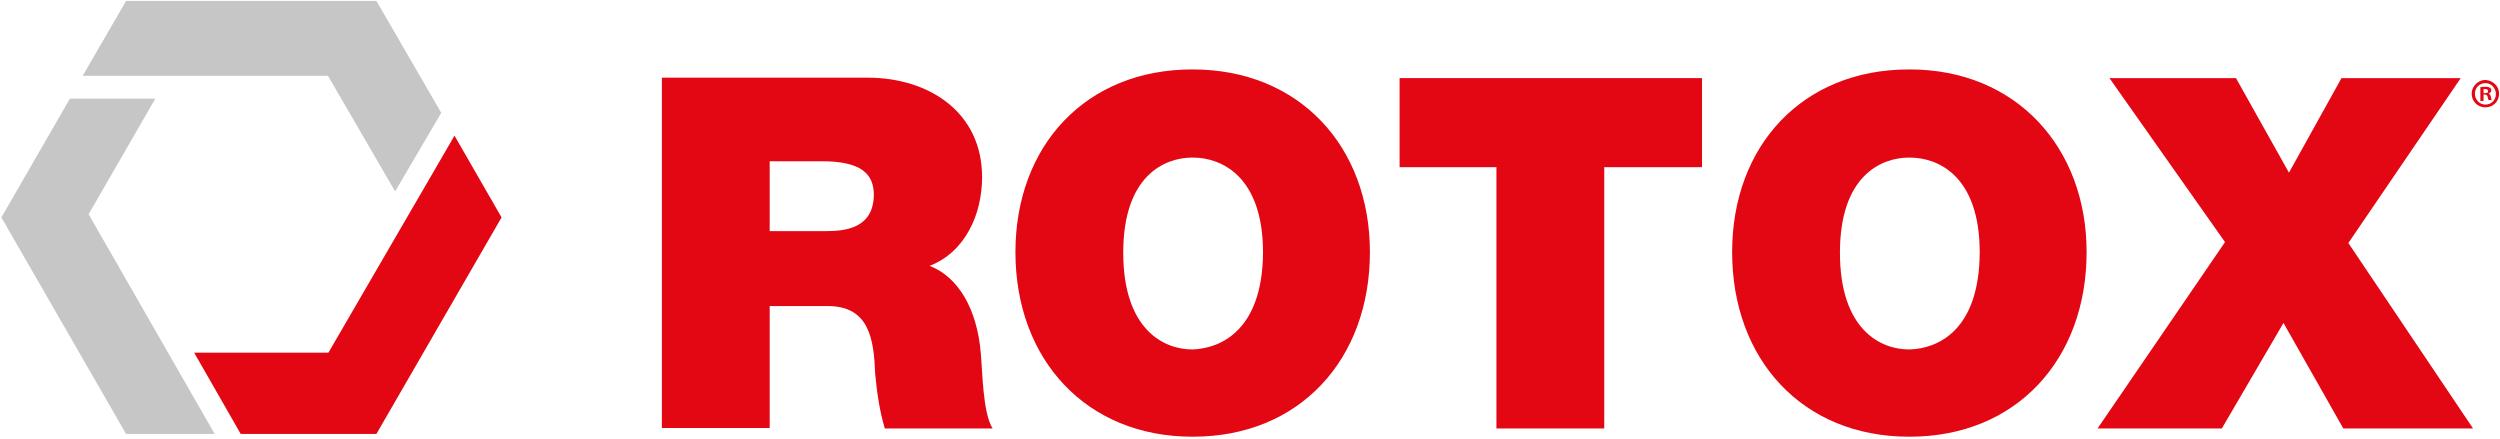 <?xml version="1.0" encoding="UTF-8"?>
<!-- Generator: Adobe Illustrator 23.0.4, SVG Export Plug-In . SVG Version: 6.00 Build 0)  -->
<svg xmlns="http://www.w3.org/2000/svg" xmlns:xlink="http://www.w3.org/1999/xlink" version="1.1" id="Ebene_1" x="0px" y="0px" viewBox="0 0 547.3 96" style="enable-background:new 0 0 547.3 96;" xml:space="preserve">
<style type="text/css">
	.st0{fill:#E30613;}
	.st1{fill:#C6C6C6;}
</style>
<g>
	<path class="st0" d="M418.1,15.2c0,0,0,0-0.2,0c-23.3,0-38.7,16.7-38.7,40c0,23.5,15.4,40.4,38.7,40.4c0.2,0,0.2,0,0.2,0   c23.3,0,38.7-16.9,38.7-40.4C456.8,32.2,441.3,15.2,418.1,15.2z M418.1,76.5c0,0,0,0-0.2,0c-6,0-15.1-4.1-15.1-21.2   c0-16.9,9.1-20.8,15.1-20.8c0.2,0,0.2,0,0.2,0c6.1,0,15.3,3.9,15.3,20.8C433.3,72.4,424.2,76.3,418.1,76.5z"></path>
	<polygon class="st0" points="514.1,53.2 538.7,17.1 512.6,17.1 501.1,37.8 489.5,17.1 461.8,17.1 487.1,53 459.2,93.8 486.4,93.8    499.9,70.7 513,93.8 541.4,93.8  "></polygon>
	<path class="st0" d="M261.1,15.2H261c-23.3,0-38.7,16.7-38.7,40c0,23.5,15.5,40.4,38.7,40.4h0.2c23.3,0,38.7-16.9,38.7-40.4   C299.9,32,284.4,15.2,261.1,15.2z M261.1,76.5H261c-6,0-15.1-4.1-15.1-21.2c0-16.9,9.1-20.8,15.1-20.8h0.2c6,0,15.3,3.9,15.3,20.8   C276.4,72.4,267.1,76.3,261.1,76.5z"></path>
	<polygon class="st0" points="306.4,36.6 327.6,36.6 327.6,93.8 351.2,93.8 351.2,36.6 372.6,36.6 372.6,17.1 306.4,17.1  "></polygon>
	<path class="st0" d="M203.5,58.2c7.8-3,11.5-11.3,11.5-19.4c0-14.3-11.7-21.8-25.1-21.8h-10h-35v76.7h23.6V67h11.4h1.3   c9.3,0,10.1,7.6,10.4,14.9c0.4,4.1,0.9,7.8,2.1,11.9h23.6c-2.2-3.5-2.2-12.7-2.6-16.6C213.9,67.7,209.8,60.6,203.5,58.2z    M180.8,50.6h-0.9h-11.4V35.3h11c0.2,0,0.2,0,0.4,0c8.7,0,11.4,2.8,11.4,7.4C191.2,49.9,185.2,50.6,180.8,50.6z"></path>
</g>
<polygon class="st1" points="18.1,16.6 71.8,16.6 86.5,41.9 96.6,24.7 82.4,0.2 27.6,0.2 "></polygon>
<polygon class="st1" points="15.3,21.6 34,21.6 19.4,46.9 47,95 27.6,95 0.3,47.6 "></polygon>
<polygon class="st0" points="42.5,77.2 71.9,77.2 99.5,29.7 109.8,47.6 82.4,95 52.7,95 "></polygon>
<g>
	<path class="st0" d="M547.1,20.5c0,1.7-1.3,3-3,3c-1.7,0-3-1.3-3-3c0-1.6,1.4-3,3-3C545.8,17.6,547.1,18.9,547.1,20.5z M541.8,20.5   c0,1.3,1,2.4,2.3,2.4c1.3,0,2.3-1,2.3-2.3c0-1.3-1-2.4-2.3-2.4S541.8,19.2,541.8,20.5z M543.7,22.1H543v-3c0.3-0.1,0.6-0.1,1.1-0.1   c0.6,0,0.8,0.1,1,0.2c0.2,0.1,0.3,0.4,0.3,0.6c0,0.3-0.3,0.6-0.6,0.7v0c0.3,0.1,0.4,0.3,0.5,0.7c0.1,0.5,0.1,0.6,0.2,0.7h-0.7   c-0.1-0.1-0.1-0.4-0.2-0.7c-0.1-0.3-0.2-0.5-0.6-0.5h-0.3V22.1z M543.7,20.4h0.3c0.4,0,0.7-0.1,0.7-0.4c0-0.3-0.2-0.5-0.6-0.5   c-0.2,0-0.3,0-0.4,0V20.4z"></path>
</g>
</svg>
